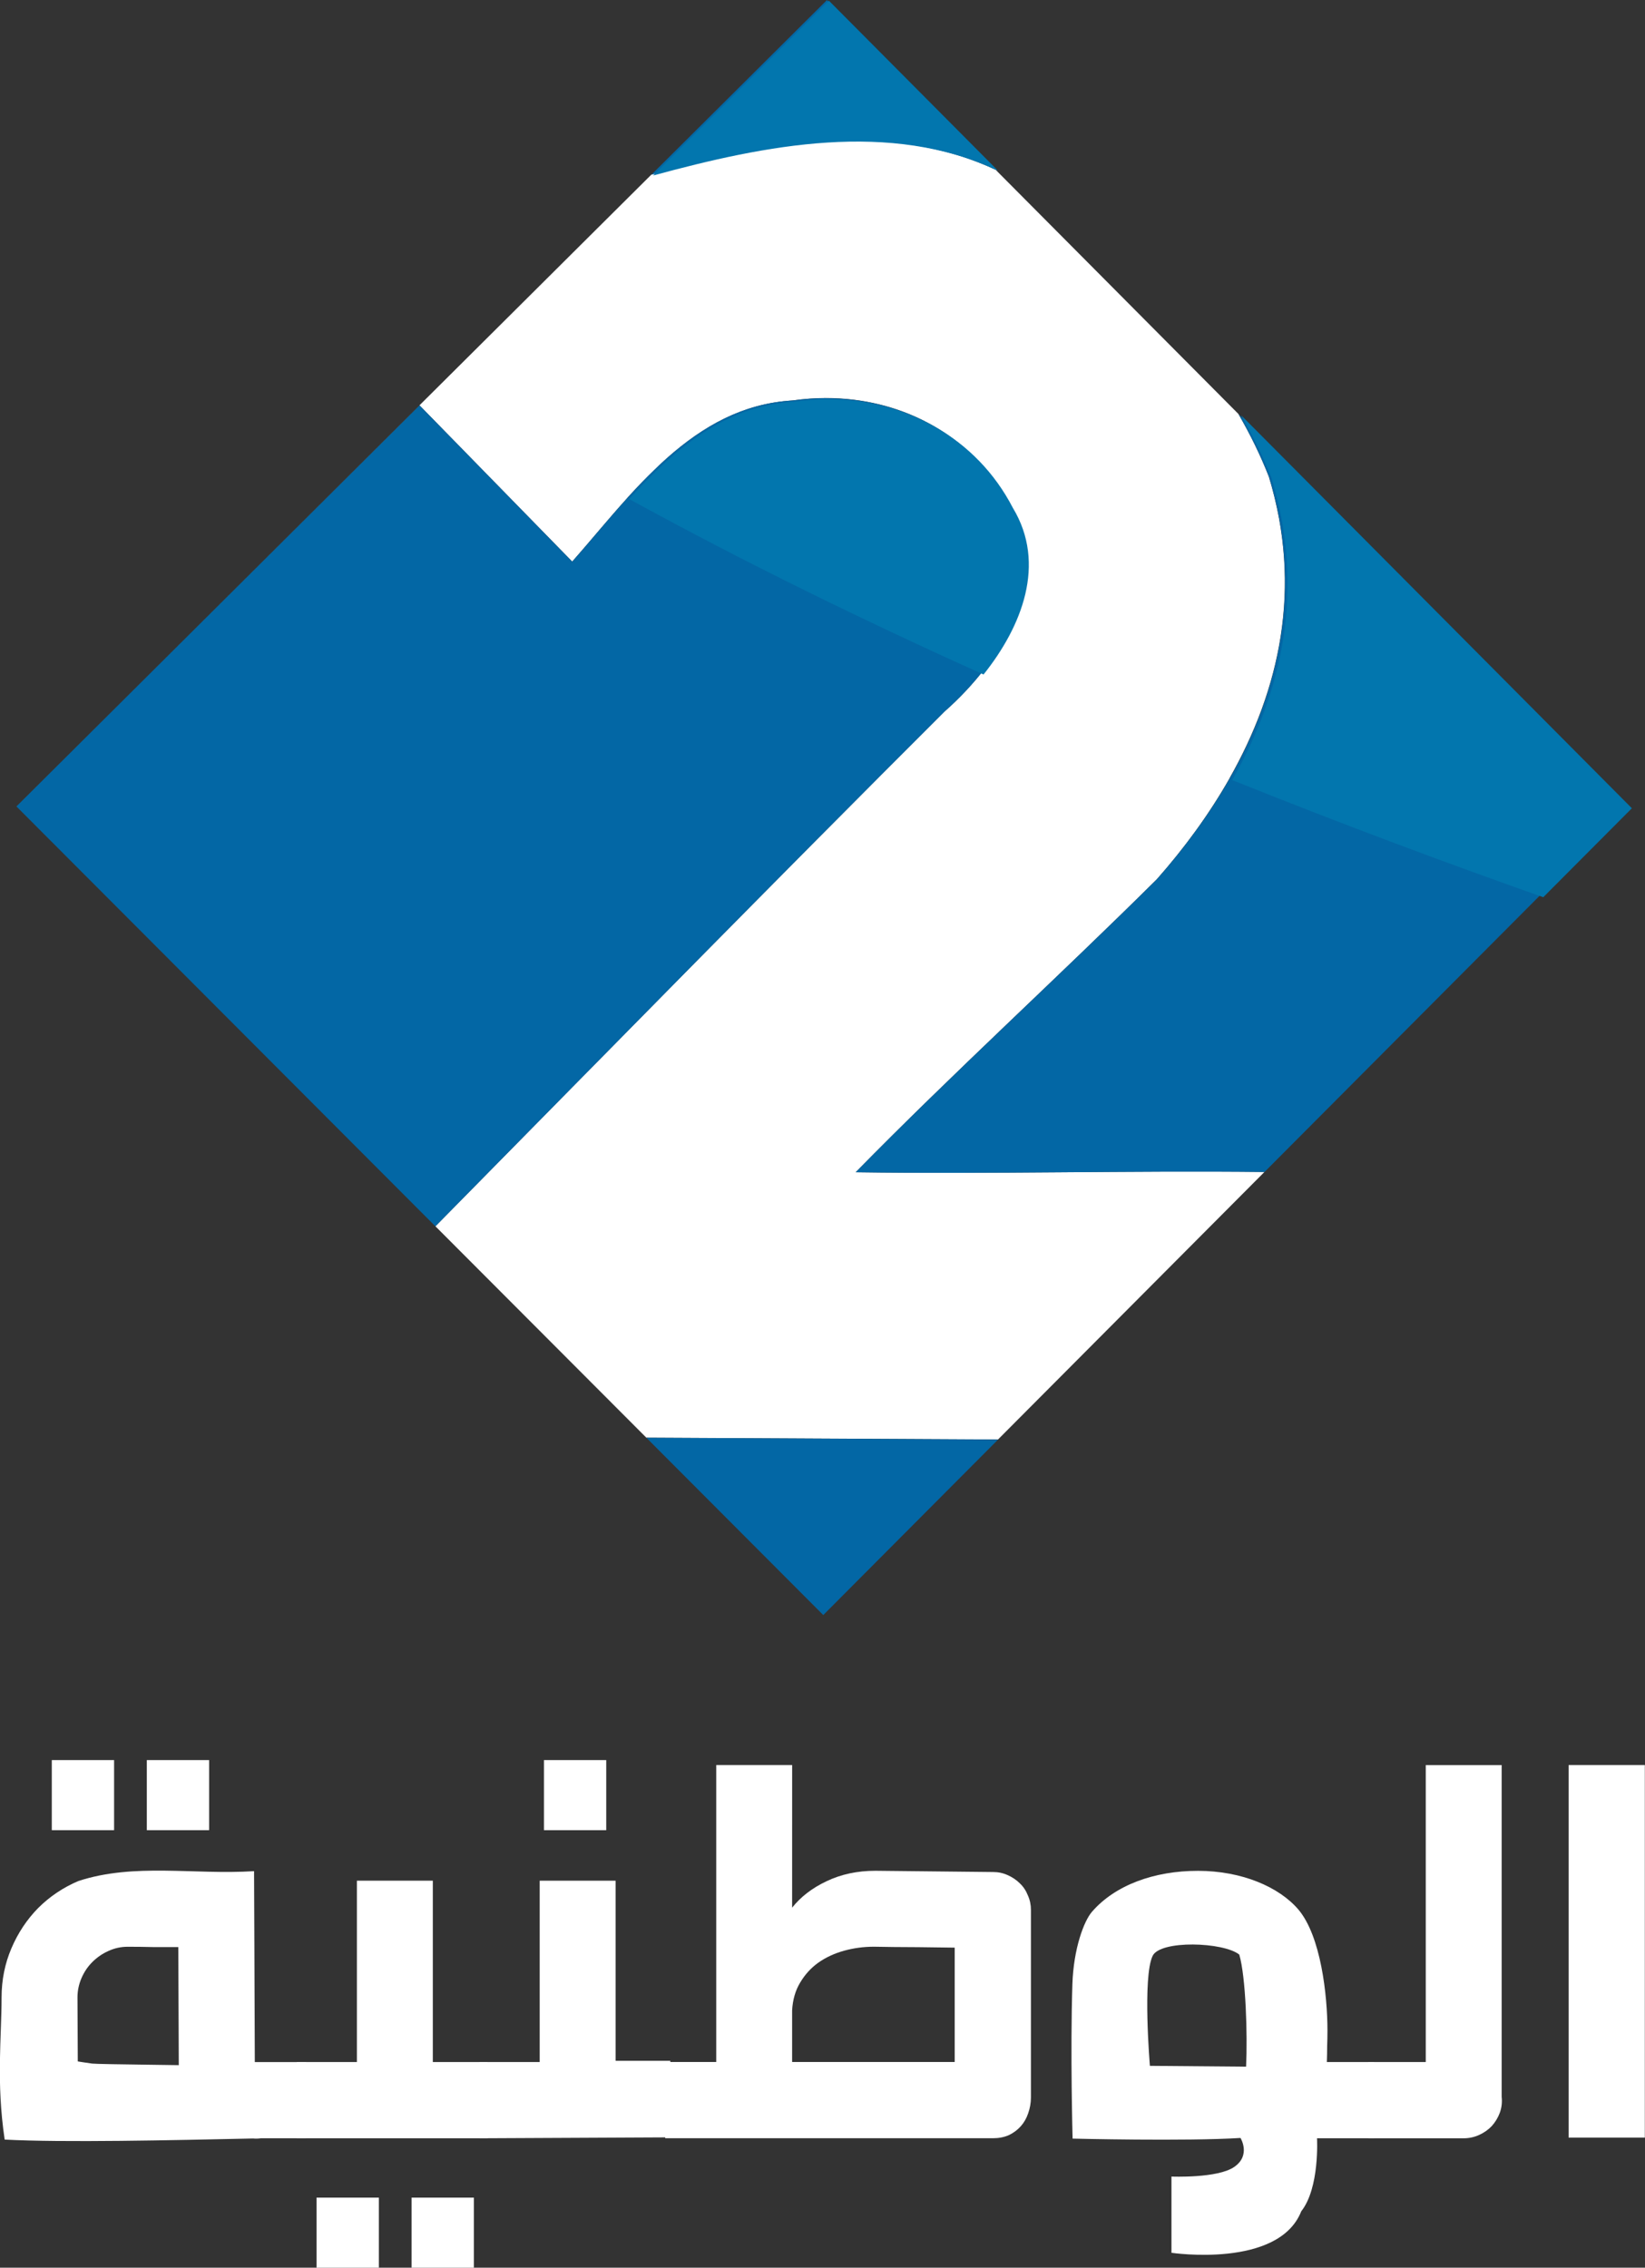 <svg width="47.797mm" height="65.875mm" version="1.1" viewBox="0 0 47.797 65.875" xmlns="http://www.w3.org/2000/svg">
 <rect x="0" y="0" width="47.797" height="65.875" fill="#333333" stroke="none"/>
 <g transform="translate(-146.28 -19.607)">
  <path d="m170.9 23.698c-1.905 0.034-3.85 0.48-5.693 0.982l2e-3 -0.002c-6.8e-4 1.85e-4 -1e-3 3.75e-4 -2e-3 5.17e-4l-14.439 14.362 7.701-7.659c1.479 1.513 2.958 3.026 4.437 4.539 0.522-0.592 1.049-1.238 1.609-1.857-5.4e-4 -2.9e-4 -1e-3 -7.3e-4 -2e-3 -1e-3 0.016-0.017 0.032-0.034 0.048-0.051 0.127-0.139 0.256-0.277 0.387-0.412 0.062-0.064 0.125-0.125 0.188-0.188 0.088-0.088 0.177-0.174 0.267-0.259 0.087-0.083 0.174-0.166 0.264-0.245 3e-3 -0.002 5e-3 -0.005 8e-3 -0.007 0.253-0.224 0.515-0.433 0.788-0.623 5e-3 -0.003 9e-3 -0.007 0.014-0.01 0.274-0.19 0.559-0.361 0.857-0.506 8.3e-4 -4.05e-4 2e-3 -6.3e-4 3e-3 -1e-3 0.148-0.072 0.299-0.137 0.454-0.196 4e-3 -0.001 7e-3 -0.003 0.01-0.004 0.299-0.113 0.612-0.199 0.939-0.255 0.027-0.005 0.054-0.009 0.082-0.013 0.074-0.011 0.148-0.022 0.224-0.03 0.017-0.002 0.034-0.003 0.05-0.004 0.076-0.007 0.151-0.017 0.228-0.021 0.322-0.045 0.644-0.068 0.962-0.068 2.091 0.002 4.044 0.975 5.15 2.781 0.073 0.119 0.143 0.242 0.208 0.368 5.3e-4 1e-3 1e-3 2e-3 2e-3 3e-3 9.3e-4 2e-3 2e-3 3e-3 3e-3 5e-3 0.053 0.088 0.099 0.177 0.143 0.266 0.01 0.021 0.021 0.043 0.03 0.064 0.042 0.092 0.081 0.185 0.113 0.279 0.034 0.099 0.062 0.198 0.086 0.298 2e-3 9e-3 4e-3 0.018 6e-3 0.026 0.063 0.274 0.083 0.549 0.074 0.824-2e-3 0.055-4e-3 0.111-8e-3 0.166-6e-3 0.071-0.013 0.142-0.023 0.213-6e-3 0.043-0.014 0.086-0.021 0.128-0.05 0.286-0.131 0.569-0.239 0.846-0.426 1.095-1.25 2.104-2.081 2.834-4.965 4.953-9.875 9.963-14.798 14.958l6.13 6.142c3.406 0.018 6.811 0.035 10.217 0.053l7.743-7.773c-3.958-0.044-7.92 0.066-11.878 8e-3 2.85-2.903 5.863-5.646 8.747-8.507 0.797-0.902 1.521-1.887 2.118-2.939-7.3e-4 -2.9e-4 -1e-3 -7.4e-4 -2e-3 -1e-3 0.358-0.632 0.669-1.289 0.92-1.968 6e-3 -0.016 0.012-0.033 0.018-0.049 0.498-1.367 0.75-2.827 0.646-4.362-1.1e-4 -2e-3 1.2e-4 -3e-3 0-5e-3 -1.9e-4 -3e-3 -8.3e-4 -6e-3 -1e-3 -9e-3 -0.013-0.185-0.03-0.371-0.054-0.559-9.6e-4 -8e-3 -2e-3 -0.015-3e-3 -0.023-0.024-0.19-0.054-0.382-0.089-0.574-2e-3 -0.011-5e-3 -0.022-7e-3 -0.033-0.032-0.172-0.069-0.345-0.111-0.518-8e-3 -0.032-0.015-0.064-0.023-0.097-0.046-0.186-0.097-0.373-0.155-0.562-0.062-0.158-0.127-0.314-0.195-0.469-3.1e-4 -7.07e-4 -7.2e-4 -0.001-1e-3 -0.002-0.068-0.154-0.139-0.307-0.212-0.458-4.4e-4 -9e-4 -1e-3 -0.002-2e-3 -0.003-0.067-0.138-0.137-0.275-0.209-0.41-7e-3 -0.013-0.014-0.027-0.021-0.04-0.079-0.148-0.161-0.294-0.244-0.439l-7.055-7.094c-1.369-0.643-2.827-0.866-4.309-0.84z" fill="#fff" fill-rule="evenodd"/>
  <g transform="translate(146.28 19.609)">
   <g transform="translate(-64.765,-118.58)" fill-rule="evenodd">
    <path d="m88.792 118.58-5.099 5.072c3.277-0.892 6.873-1.611 10.002-0.142zm-0.021 11.563c-0.318-2.2e-4 -0.64 0.022-0.962 0.068-2.916 0.157-4.687 2.722-6.417 4.682-1.479-1.513-2.958-3.026-4.437-4.539l-11.713 11.65 12.174 12.198c4.923-4.996 9.833-10.005 14.798-14.958 1.601-1.407 3.19-3.844 1.917-5.949-1.056-2.042-3.13-3.149-5.358-3.15zm11.979 0.461c0.337 0.582 0.636 1.189 0.886 1.824 1.392 4.568-0.528 8.605-3.261 11.697-2.885 2.861-5.897 5.604-8.747 8.506 3.958 0.058 7.921-0.052 11.879-8e-3l10.58-10.62zm-17.204 29.739 5.14 5.151 5.078-5.097c-3.406-0.018-6.812-0.036-10.218-0.053z" fill="#0367a5"/>
    <path transform="matrix(.265 0 0 .265 52.372 106.76)" d="m137.65 44.668-19.271 19.168c12.384-3.37 25.978-6.087 37.803-0.535zm-0.078 43.701c-1.203-8.32e-4 -2.419 0.084-3.637 0.256-7.696 0.413-13.279 5.267-18.176 10.68 12.712 6.974 25.9 13.411 38.848 19.23 4.206-5.264 6.923-12.13 3.217-18.26-3.993-7.72-11.828-11.9-20.252-11.906zm45.273 1.742c1.275 2.201 2.405 4.494 3.348 6.893 3.727 12.231 1.158 23.445-4.32 33.105 12.456 5.001 24.08 9.308 34.105 12.84l9.715-9.752z" fill="#0276ae"/>
   </g>
   <g transform="translate(-64.765,-118.58)">
    <g transform="translate(-3.463,-16.383)" fill="#fff">
     <rect x="72.494" y="186.09" width="1.81" height="2.036"/>
     <rect x="84.033" y="186.09" width="1.81" height="2.036"/>
     <rect x="69.733" y="186.09" width="1.81" height="2.036"/>
     <rect x="80.187" y="198.8" width="1.81" height="2.036"/>
     <rect x="77.426" y="198.8" width="1.81" height="2.036"/>
     <g transform="matrix(.381 0 0 .381 -34.654 -52.975)" stroke-width="1px" style="font-feature-settings:normal;font-variant-caps:normal;font-variant-ligatures:normal;font-variant-numeric:normal" aria-label="الوطنية">
      <path d="m395.47 656.25h-5.812v-28.406h5.812z"/>
      <path d="m374.38 650.49h4.383v-22.641h5.789v25.289q0.07 0.633-0.141 1.219-0.211 0.562-0.609 1.008-0.398 0.422-0.961 0.68-0.562 0.258-1.195 0.258h-7.266z"/>
      <path d="m330.44 638.72q0.984-1.242 2.625-2.016 1.664-0.797 3.727-0.797l8.977 0.094q0.586 0 1.102 0.234 0.539 0.234 0.938 0.633 0.398 0.375 0.609 0.914 0.234 0.516 0.234 1.102v14.297q0 0.633-0.211 1.219-0.188 0.562-0.562 0.984-0.375 0.422-0.914 0.68-0.539 0.234-1.195 0.234h-25.008v-5.812h3.891v-22.641h5.789zm6.234 2.977q-1.172 0-2.273 0.305-1.102 0.305-1.969 0.914-0.844 0.609-1.383 1.523-0.539 0.891-0.609 2.109v3.938h12.398v-8.719q-3.164-0.047-4.617-0.047-1.453-0.023-1.547-0.023z"/>
      <path d="m311.19 650.49v-13.828h5.789v13.734h4.172v5.836l-14.555 0.07v-5.812z"/>
      <path d="m297.25 650.49v-13.828h5.789v13.828h4.172v5.812h-14.555v-5.812z"/>
      <path d="m293.38 656.3h-6.797c-0.453 0-0.859-0.078-1.219-0.234-0.359-0.172-0.664-0.398-0.914-0.68s-0.445-0.609-0.586-0.984c-0.125-0.375-0.188-0.773-0.188-1.195l-0.047-11.484h-1.945c-0.625-0.016-1.266-0.023-1.922-0.023-0.516 0-1.008 0.109-1.477 0.328-0.453 0.203-0.859 0.484-1.219 0.844-0.344 0.344-0.617 0.75-0.82 1.219-0.203 0.469-0.305 0.961-0.305 1.477l0.023 4.875c0.281 0.047 0.648 0.102 1.102 0.164 0.469 0.062 8.168 0.117 8.652 0.164 3.849-1.163 7.579 5.861 3.599 5.547-6.163 0.134-14.473 0.32-18.929 0.084-0.654-4.412-0.236-7.795-0.236-10.834 0-1.328 0.25-2.578 0.75-3.75s1.18-2.195 2.039-3.07c0.875-0.875 1.898-1.562 3.07-2.062 4.272-1.392 8.766-0.462 13.396-0.75 0 0 0.047 10.705 0.057 14.555h3.914z"/>
      <path d="m370.47 656.3s0.217 3.779-1.203 5.57c-1.729 4.381-9.897 3.163-9.897 3.163v-5.812s3.531 0.149 4.797-0.742c1.281-0.891 0.467-2.201 0.467-2.201-4.171 0.263-12.804 0.049-12.804 0.049s-0.181-6.627-0.016-11.763c0.088-2.721 0.878-4.819 1.492-5.529 1.763-2.038 4.755-3.128 8.093-3.124s6.178 1.224 7.657 2.959c1.705 2.025 2.208 6.498 2.21 9.205 0 0.406-8e-3 0.812-0.023 1.219 0 0.391-8e-3 0.789-0.023 1.195h3.609v5.812zm-5.928-14.003c-1.199-0.961-6.025-1.123-6.609 0.099-0.779 1.63-0.208 8.383-0.208 8.383l7.336 0.062c0.113-2.416-0.017-6.83-0.519-8.544z"/>
     </g>
    </g>
   </g>
  </g>
 </g>
</svg>
